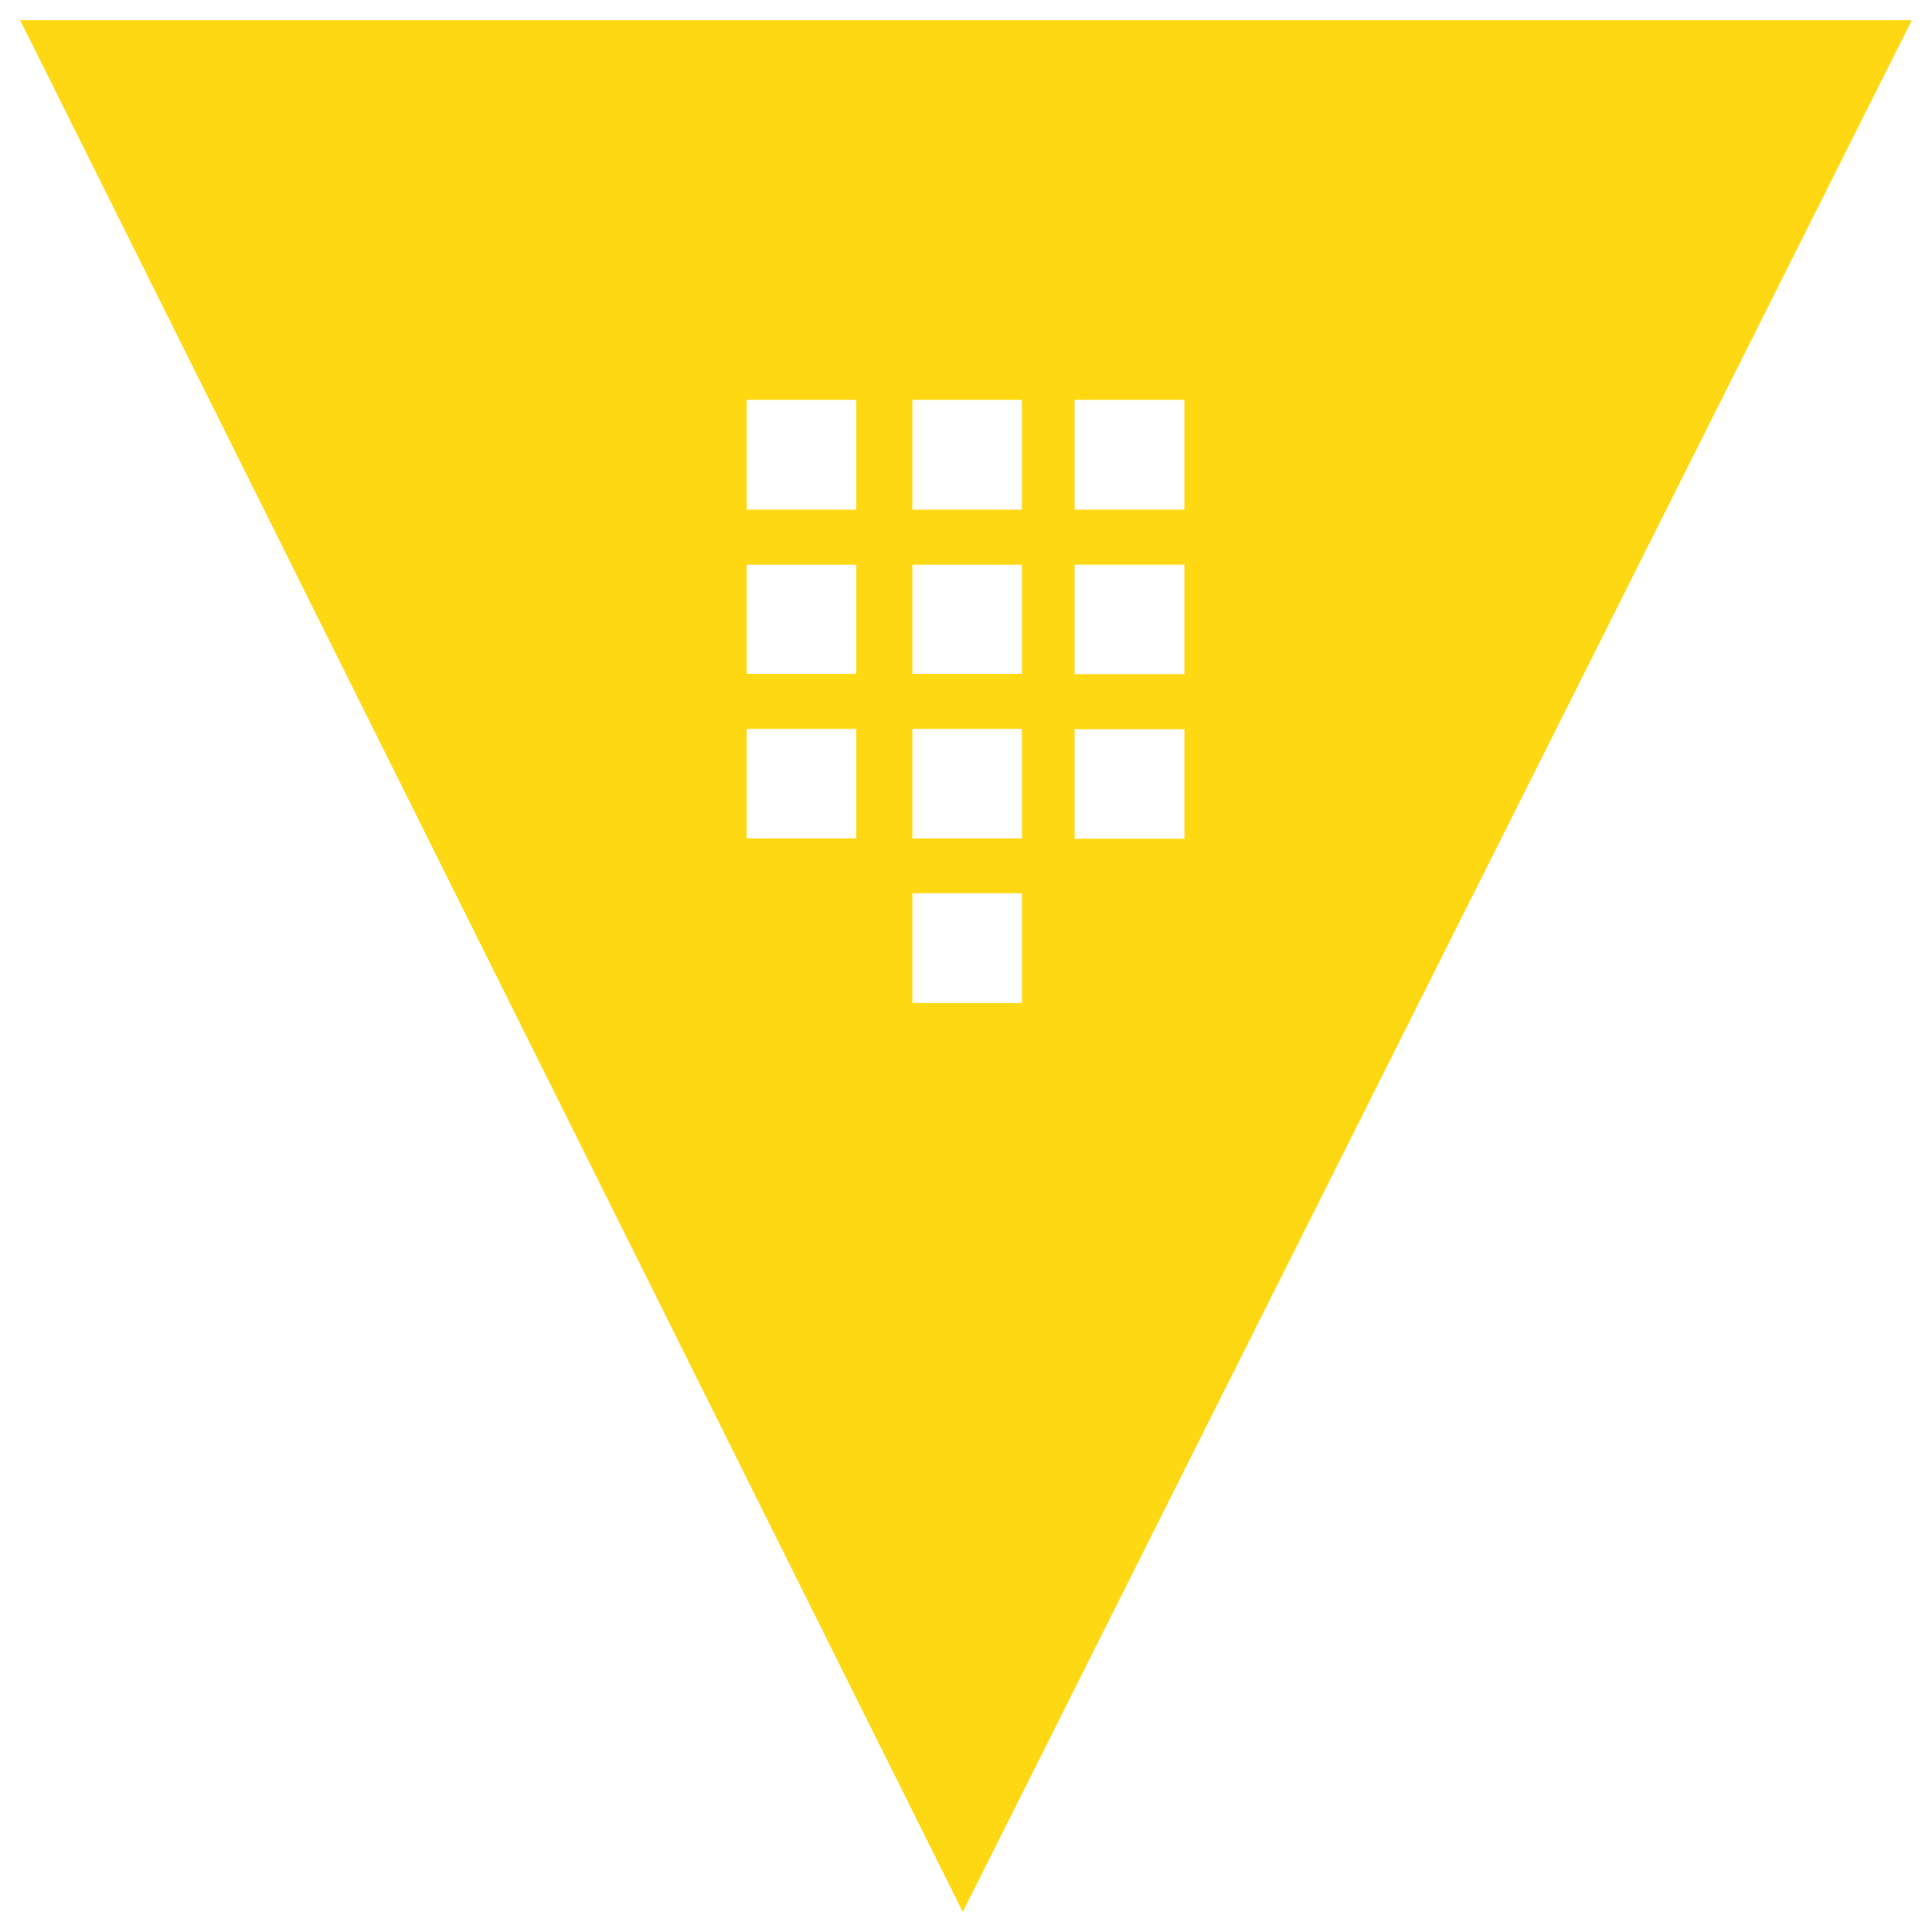 <svg xmlns="http://www.w3.org/2000/svg" fill="none" viewBox="0 0 96 96" id="Vault-Icon--Streamline-Svg-Logos.svg"><desc>Vault Icon Streamline Icon: https://streamlinehq.com</desc><path fill="#FFD814" d="m1 1 46.838 94L95 1H1Zm52.397 18.868h5.456v5.456h-5.456v-5.456Zm-10.853 21.794h-5.441v-5.441h5.441v5.441Zm0 -8.177h-5.441v-5.426h5.441v5.426Zm0 -8.162h-5.441v-5.456h5.441v5.456Zm8.235 24.515h-5.441v-5.456h5.441v5.456Zm0 -8.176h-5.441v-5.441h5.441v5.441Zm0 -8.177h-5.441v-5.426h5.441v5.426Zm0 -8.162h-5.441v-5.456h5.441v5.456Zm2.618 2.735h5.456V33.5h-5.456v-5.441Zm0 13.618v-5.441h5.456v5.441h-5.456Z" stroke-width="1"></path></svg>